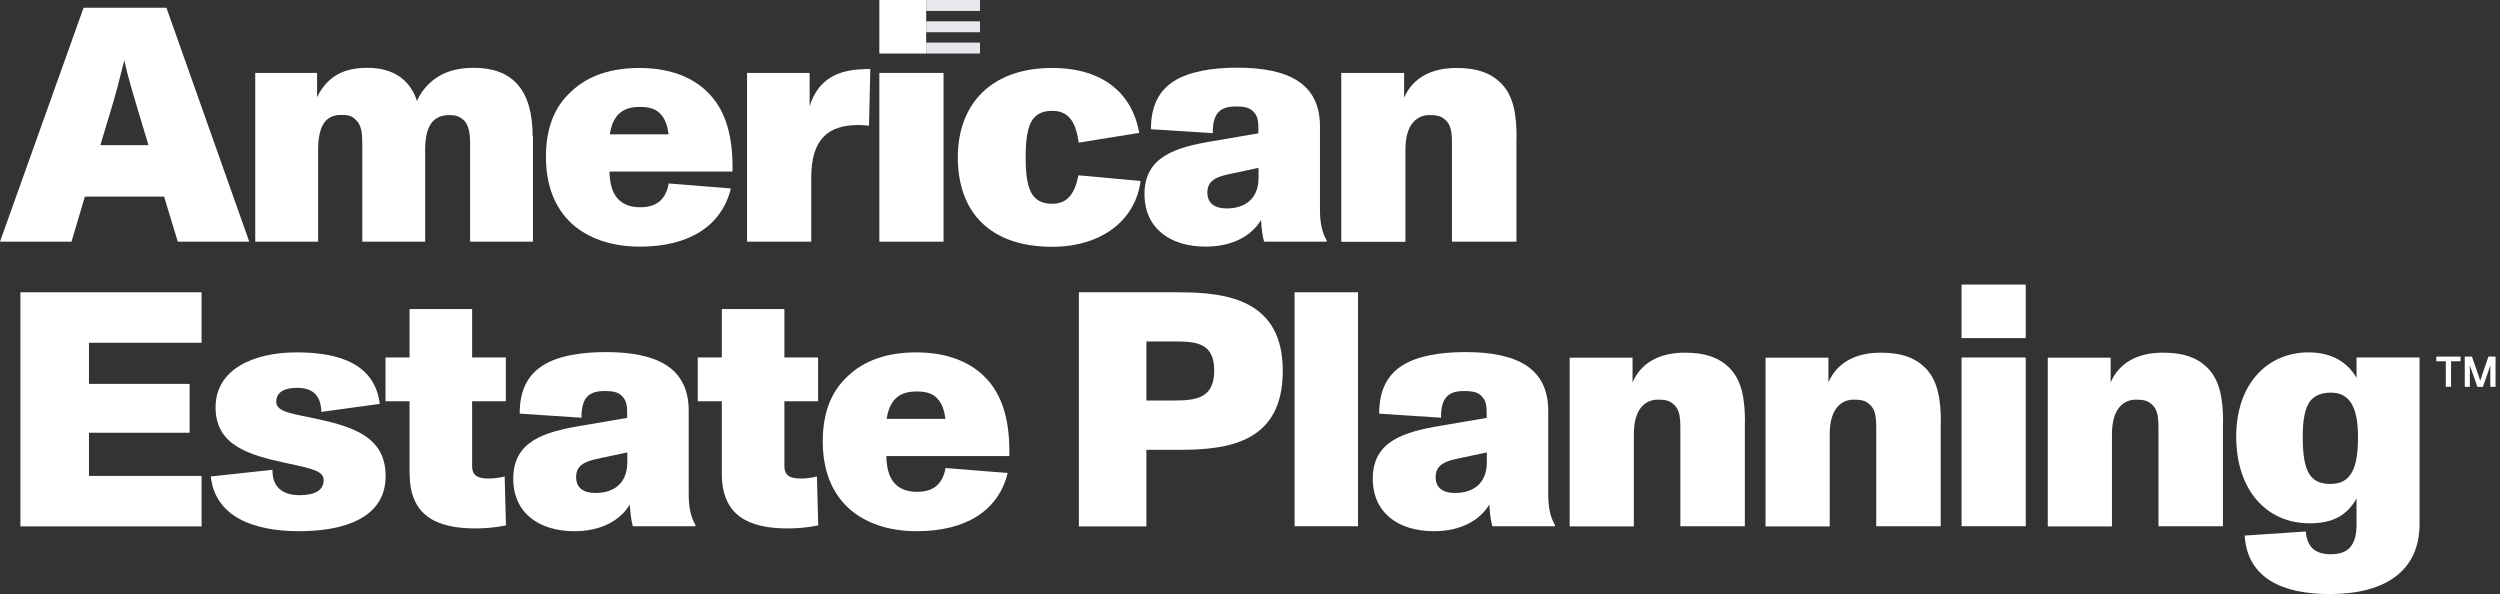 <svg xmlns="http://www.w3.org/2000/svg" width="202" height="48" viewBox="0 0 202 48" fill="none"><rect x="0" y="0" width="202" height="48" fill="#333333" stroke="none"/><path d="M14.366 19.528L13.258 15.886H6.859L5.775 19.528H0L6.753 0.625H13.447L20.14 19.528H14.366ZM8.108 11.726H11.997L11.101 8.756C10.807 7.754 10.347 6.27 10.053 4.926H10.029C9.652 6.47 9.357 7.578 9.004 8.756L8.108 11.726Z" fill="white"></path><path d="M43.062 11.019V19.528H37.983V11.643C37.983 10.724 37.877 10.1 37.464 9.699C37.087 9.369 36.757 9.298 36.298 9.298C35.755 9.298 35.272 9.463 34.919 9.864C34.565 10.3 34.353 10.995 34.353 12.021V19.528H29.274V11.667C29.274 10.748 29.215 10.1 28.732 9.664C28.355 9.287 27.977 9.287 27.541 9.287C27.023 9.287 26.563 9.452 26.245 9.852C25.927 10.253 25.703 10.96 25.703 12.068V19.528H20.624V5.892H25.62V7.861C25.868 7.318 26.21 6.859 26.622 6.482C27.376 5.81 28.319 5.48 29.698 5.48C31.749 5.48 33.127 6.423 33.693 8.155C33.988 7.483 34.424 6.941 34.989 6.482C35.85 5.81 36.875 5.48 38.289 5.48C41.365 5.48 43.039 7.212 43.039 11.019H43.062Z" fill="white"></path><path d="M59.184 13.859H49.249C49.273 15.697 50.027 16.746 51.736 16.746C53.138 16.746 53.81 16.039 54.034 14.825L59.054 15.226C58.3 18.302 55.625 19.928 51.712 19.928C49.332 19.928 47.47 19.221 46.197 18.066C44.818 16.794 44.111 14.955 44.111 12.669C44.111 10.383 44.783 8.615 46.197 7.354C47.493 6.14 49.332 5.492 51.653 5.492C54.14 5.492 56.061 6.246 57.322 7.601C58.677 9.027 59.243 11.113 59.184 13.871V13.859ZM49.791 9.452C49.52 9.805 49.355 10.288 49.273 10.854H54.022C53.94 10.206 53.775 9.687 53.456 9.31C53.079 8.827 52.537 8.638 51.7 8.638C50.805 8.638 50.216 8.886 49.779 9.452H49.791Z" fill="white"></path><path d="M70.321 5.562L70.215 10.159C70.002 10.135 69.696 10.1 69.378 10.1C66.95 10.1 65.548 11.207 65.548 14.342V19.528H60.362V5.892H65.418V8.591C66.007 6.67 67.363 5.68 69.637 5.598C69.802 5.574 70.12 5.574 70.344 5.574L70.321 5.562Z" fill="white"></path><path d="M71.051 19.528V5.892H76.237V19.528H71.051Z" fill="white"></path><path d="M77.392 12.704C77.392 8.414 80.09 5.492 85.005 5.492C89.271 5.492 91.51 7.684 92.052 10.736L87.161 11.526C86.949 10.064 86.49 8.957 85.028 8.957C84.298 8.957 83.814 9.169 83.461 9.628C83.025 10.217 82.872 11.278 82.872 12.704C82.872 15.273 83.331 16.463 85.028 16.463C86.266 16.463 86.843 15.627 87.138 14.165L92.158 14.625C91.757 17.736 89.082 19.94 85.005 19.94C80.067 19.94 77.392 17.218 77.392 12.704Z" fill="white"></path><path d="M106.654 16.994C106.654 18.043 106.842 18.832 107.196 19.422V19.528H102.14C102.01 19.092 101.928 18.42 101.892 17.772C101.138 19.044 99.594 19.928 97.414 19.928C94.574 19.928 92.476 18.467 92.476 15.686C92.476 12.657 94.963 11.903 98.039 11.396L101.68 10.771V10.583C101.68 10.017 101.68 9.475 101.362 9.122C101.068 8.744 100.69 8.603 99.854 8.603C98.663 8.603 97.968 9.063 97.992 10.76L92.995 10.441C92.995 8.556 93.643 7.33 94.857 6.552C96.094 5.775 97.968 5.468 99.96 5.468C104.143 5.468 106.654 6.765 106.654 10.217V16.994ZM101.68 13.564L99.253 14.083C98.251 14.295 97.556 14.625 97.556 15.544C97.556 16.463 98.18 16.841 99.123 16.841C100.478 16.841 101.692 16.169 101.692 14.354V13.576L101.68 13.564Z" fill="white"></path><path d="M122.528 11.125V19.528H117.319V11.643C117.319 10.665 117.236 10.1 116.8 9.699C116.447 9.369 116.093 9.298 115.504 9.298C114.561 9.298 113.56 9.946 113.56 12.079V19.539H108.374V5.892H113.453V7.896C114.125 6.329 115.61 5.492 117.672 5.492C119.322 5.492 120.395 5.869 121.243 6.682C122.269 7.684 122.54 9.169 122.54 11.137L122.528 11.125Z" fill="white"></path><path d="M1.65 23.617H16.287V27.695H7.189V31.018H15.32V34.966H7.189V38.454H16.287V42.532H1.65V23.617Z" fill="white"></path><path d="M17.017 38.501L22.014 37.959C21.991 39.468 22.957 40.01 24.206 40.01C25.455 40.01 26.151 39.609 26.151 38.796C26.151 38.065 25.291 37.877 23.122 37.417C20.011 36.745 17.418 35.956 17.418 32.904C17.418 29.851 20.47 28.472 23.959 28.472C27.447 28.472 30.276 29.415 30.688 32.633L25.962 33.281C25.939 31.819 25.125 31.336 23.994 31.336C23.051 31.336 22.321 31.654 22.321 32.444C22.321 33.175 23.181 33.363 24.996 33.717C28.178 34.388 31.159 35.096 31.159 38.466C31.159 41.837 27.836 42.921 24.159 42.921C20.482 42.921 17.383 41.754 17.029 38.49L17.017 38.501Z" fill="white"></path><path d="M33.092 38.277V32.42H31.148V28.885H33.092V24.972H38.148V28.885H40.87V32.42H38.148V37.665C38.148 38.478 38.666 38.666 39.503 38.666C39.88 38.666 40.34 38.607 40.776 38.501L40.882 42.449C40.151 42.614 39.208 42.697 38.419 42.697C35.237 42.697 33.104 41.648 33.104 38.289L33.092 38.277Z" fill="white"></path><path d="M55.648 39.986C55.648 41.035 55.837 41.825 56.191 42.414V42.52H51.135C51.005 42.084 50.923 41.412 50.887 40.764C50.133 42.037 48.589 42.921 46.409 42.921C43.569 42.921 41.471 41.459 41.471 38.678C41.471 35.649 43.958 34.895 47.034 34.388L50.675 33.764V33.575C50.675 33.01 50.675 32.468 50.357 32.114C50.062 31.737 49.685 31.595 48.849 31.595C47.658 31.595 46.963 32.055 46.986 33.752L41.99 33.422C41.99 31.537 42.638 30.311 43.852 29.533C45.089 28.743 46.963 28.449 48.955 28.449C53.138 28.449 55.648 29.745 55.648 33.198V39.986ZM50.675 36.557L48.248 37.075C47.246 37.288 46.55 37.617 46.55 38.537C46.55 39.456 47.175 39.833 48.118 39.833C49.473 39.833 50.687 39.161 50.687 37.346V36.557H50.675Z" fill="white"></path><path d="M58.324 32.42H56.379V28.885H58.324V24.972H63.379V28.885H66.102V32.42H63.379V37.665C63.379 38.478 63.898 38.666 64.735 38.666C65.112 38.666 65.571 38.607 66.007 38.501L66.113 42.449C65.383 42.614 64.44 42.697 63.65 42.697C60.468 42.697 58.324 41.648 58.324 38.289V32.42Z" fill="white"></path><path d="M81.552 36.852H71.617C71.641 38.69 72.395 39.739 74.104 39.739C75.506 39.739 76.178 39.032 76.402 37.818L81.422 38.218C80.668 41.294 77.993 42.921 74.08 42.921C71.7 42.921 69.838 42.214 68.565 41.059C67.186 39.786 66.479 37.959 66.479 35.661C66.479 33.363 67.15 31.607 68.565 30.334C69.861 29.121 71.7 28.472 74.021 28.472C76.508 28.472 78.429 29.227 79.69 30.582C81.045 32.008 81.611 34.094 81.552 36.852ZM72.159 32.444C71.888 32.797 71.723 33.281 71.641 33.846H76.39C76.307 33.198 76.142 32.68 75.824 32.303C75.447 31.819 74.905 31.631 74.068 31.631C73.173 31.631 72.583 31.878 72.147 32.444H72.159Z" fill="white"></path><path d="M87.173 23.617H95.246C99.264 23.617 103.648 24.289 103.648 29.969C103.648 35.649 99.429 36.345 95.352 36.345H92.629V42.532H87.173V23.617ZM92.629 32.361H94.845C96.66 32.361 98.109 32.173 98.109 29.934C98.109 27.695 96.648 27.588 94.869 27.588H92.629V32.373V32.361Z" fill="white"></path><path d="M104.603 42.52V23.617H109.729V42.52H104.603Z" fill="white"></path><path d="M125.097 39.986C125.097 41.035 125.286 41.825 125.639 42.414V42.52H120.583C120.454 42.084 120.371 41.412 120.336 40.764C119.582 42.037 118.038 42.921 115.858 42.921C113.017 42.921 110.92 41.459 110.92 38.678C110.92 35.649 113.406 34.895 116.482 34.388L120.124 33.764V33.575C120.124 33.01 120.124 32.468 119.806 32.114C119.511 31.737 119.134 31.595 118.297 31.595C117.107 31.595 116.411 32.055 116.435 33.752L111.438 33.422C111.438 31.537 112.086 30.311 113.3 29.533C114.538 28.743 116.411 28.449 118.403 28.449C122.587 28.449 125.097 29.745 125.097 33.198V39.986ZM120.124 36.557L117.696 37.075C116.694 37.288 115.999 37.617 115.999 38.537C115.999 39.456 116.624 39.833 117.566 39.833C118.922 39.833 120.136 39.161 120.136 37.346V36.557H120.124Z" fill="white"></path><path d="M140.983 34.117V42.52H135.774V34.636C135.774 33.658 135.692 33.092 135.256 32.691C134.902 32.361 134.549 32.291 133.959 32.291C133.016 32.291 132.015 32.939 132.015 35.072V42.532H126.829V28.897H131.909V30.9C132.58 29.333 134.065 28.496 136.128 28.496C137.778 28.496 138.85 28.873 139.699 29.686C140.724 30.688 140.995 32.173 140.995 34.141L140.983 34.117Z" fill="white"></path><path d="M156.81 34.117V42.52H151.601V34.636C151.601 33.658 151.519 33.092 151.083 32.691C150.729 32.361 150.376 32.291 149.786 32.291C148.844 32.291 147.842 32.939 147.842 35.072V42.532H142.657V28.897H147.736V30.9C148.408 29.333 149.892 28.496 151.955 28.496C153.605 28.496 154.677 28.873 155.526 29.686C156.551 30.688 156.822 32.173 156.822 34.141L156.81 34.117Z" fill="white"></path><path d="M158.495 27.317V22.992H163.681V27.317H158.495ZM158.495 42.52V28.885H163.681V42.52H158.495Z" fill="white"></path><path d="M179.614 34.117V42.52H174.405V34.636C174.405 33.658 174.323 33.092 173.887 32.691C173.533 32.361 173.179 32.291 172.59 32.291C171.647 32.291 170.646 32.939 170.646 35.072V42.532H165.46V28.897H170.54V30.9C171.211 29.333 172.696 28.496 174.759 28.496C176.409 28.496 177.481 28.873 178.33 29.686C179.355 30.688 179.626 32.173 179.626 34.141L179.614 34.117Z" fill="white"></path><path d="M190.421 28.885H195.5V42.331C195.5 46.162 192.695 48 188.229 48C184.399 48 181.582 46.704 181.37 43.274L186.308 42.944C186.414 44.241 187.097 44.783 188.335 44.783C189.843 44.783 190.409 43.946 190.409 42.355V40.281C189.655 41.601 188.547 42.284 186.626 42.284C183.091 42.284 180.686 39.55 180.686 35.284C180.686 31.018 183.197 28.472 186.544 28.472C188.429 28.472 189.678 29.285 190.409 30.523V28.873L190.421 28.885ZM189.796 38.501C190.315 37.912 190.527 36.875 190.527 35.319C190.527 32.974 189.902 31.725 188.335 31.725C187.604 31.725 187.062 31.937 186.685 32.373C186.249 32.939 186.06 33.882 186.06 35.296C186.06 38.101 186.65 39.102 188.3 39.102C188.948 39.102 189.431 38.914 189.784 38.513L189.796 38.501Z" fill="white"></path><path d="M197.621 31.254V29.191H196.855V28.814H198.812V29.191H198.046V31.254H197.621ZM199.153 31.254V28.814H199.731L200.214 30.193L200.403 30.77L200.591 30.193L201.063 28.814H201.64V31.254H201.216V29.945C201.216 29.816 201.216 29.663 201.228 29.521C201.18 29.663 201.122 29.792 201.086 29.922L200.615 31.265H200.179L199.684 29.875C199.648 29.769 199.601 29.663 199.554 29.521C199.554 29.651 199.566 29.804 199.566 29.91V31.254H199.142H199.153Z" fill="white"></path><path d="M74.834 0H71.051V4.325H74.834V0Z" fill="white"></path><path d="M79.183 0H74.834V0.884H79.183V0Z" fill="#E7E8EE"></path><path d="M79.183 3.441H74.834V4.325H79.183V3.441Z" fill="#E7E8EE"></path><path d="M79.183 1.721H74.834V2.604H79.183V1.721Z" fill="#E7E8EE"></path></svg>